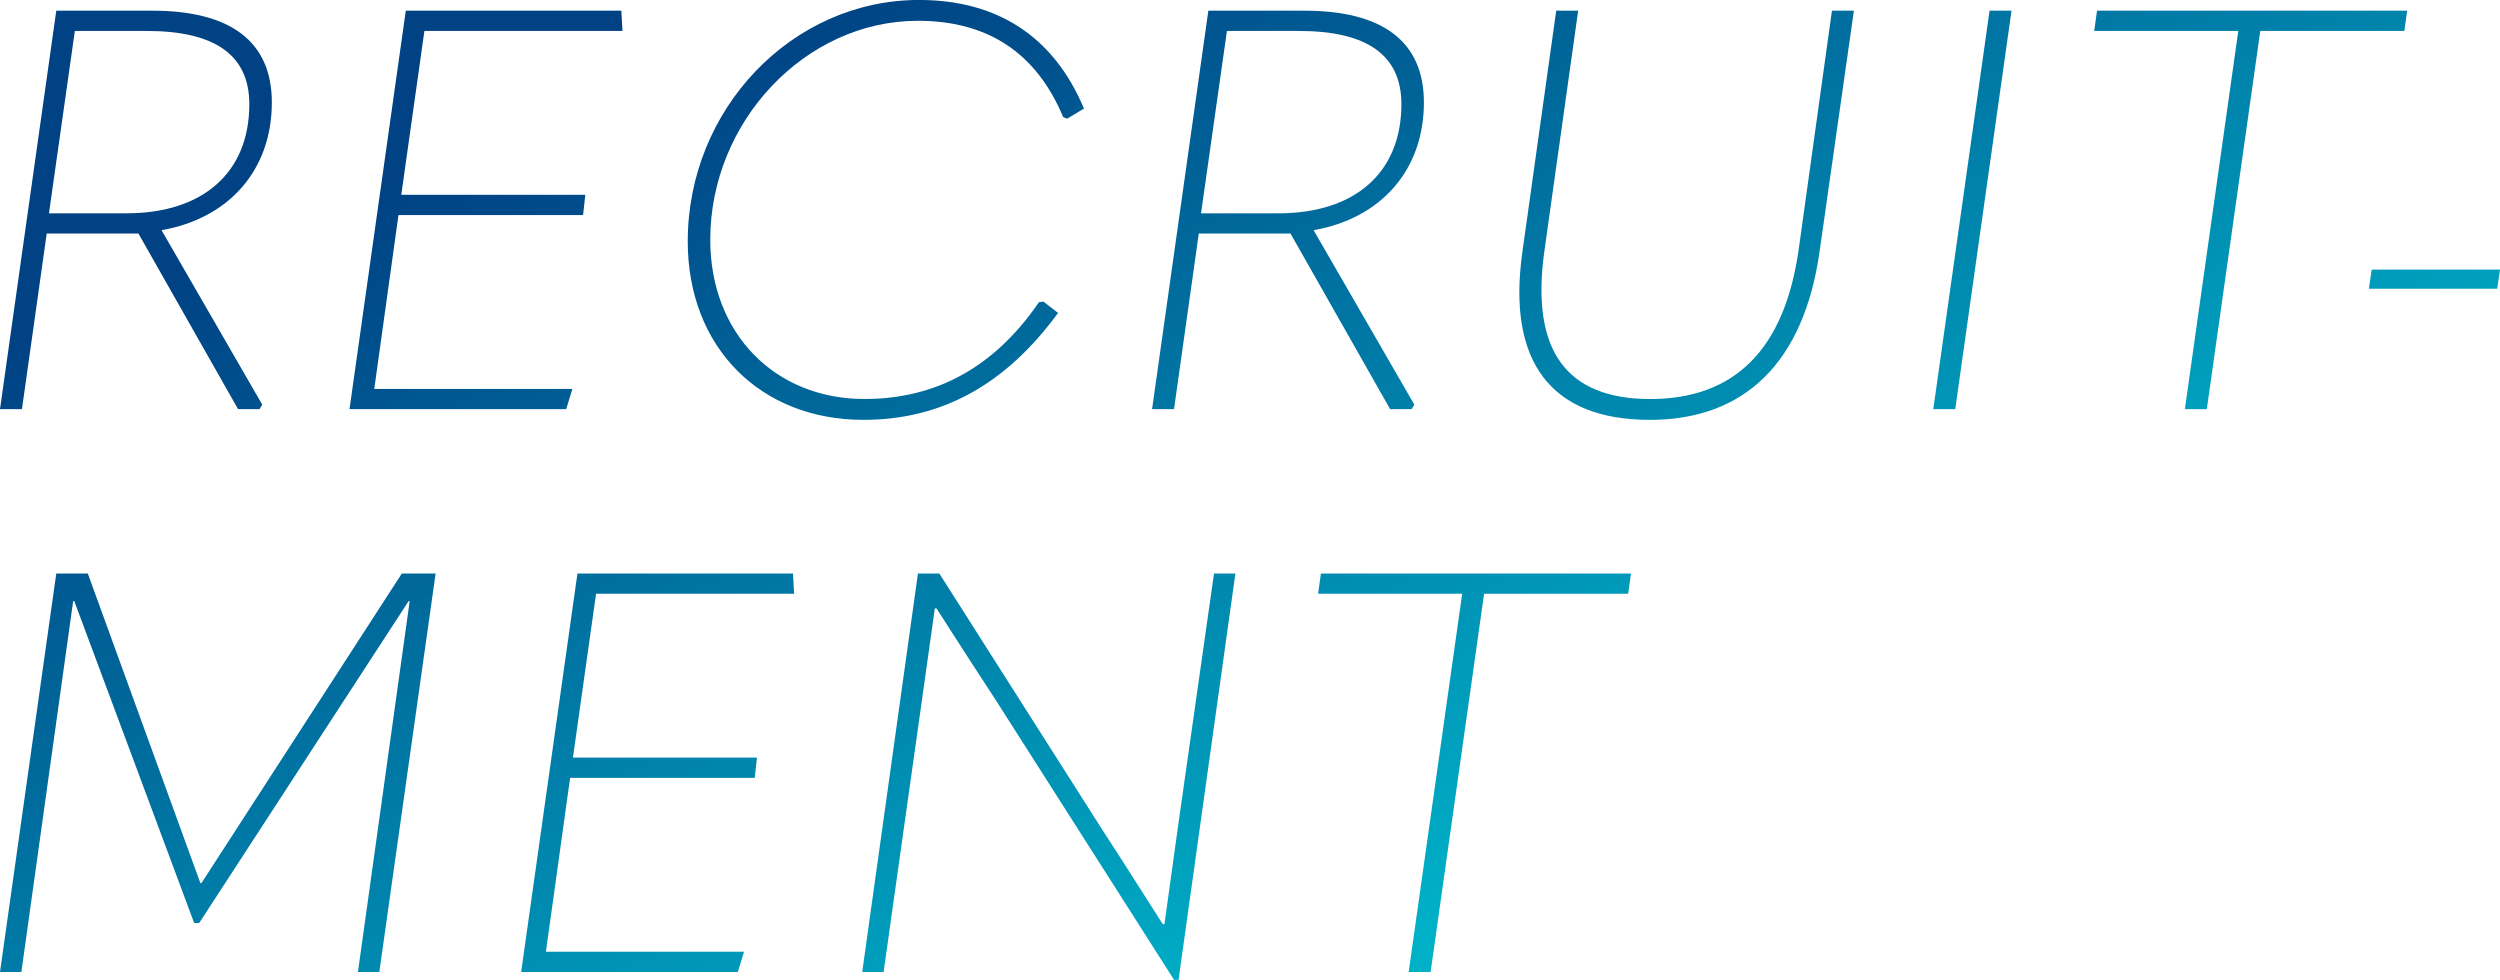 <svg xmlns="http://www.w3.org/2000/svg" width="248.752" height="97.496"><defs><linearGradient id="a" x1=".112" y1=".5" x2=".5" y2="1" gradientUnits="objectBoundingBox"><stop offset="0" stop-color="#004284"/><stop offset="1" stop-color="#00b0c7"/></linearGradient></defs><path d="M30.184-30.52c0-6.048-4.088-9.128-11.872-9.128H8.736L3.136 0H5.32l2.464-17.472h9.128L26.824 0h2.128l.28-.448-10.024-17.36c6.72-1.176 10.976-5.992 10.976-12.712Zm-19.6-7.112h7.168c6.776 0 10.192 2.408 10.192 7.28 0 6.888-4.7 10.864-12.208 10.864H8.008ZM37.912 0h21.56l.616-2.016H40.376l2.408-17.3h18.368l.224-2.016H43.064l2.3-16.3h19.708l-.112-2.016H43.512ZM89.04 1.064c7.84 0 14.168-3.528 19.376-10.64L106.96-10.7l-.448.056c-4.368 6.384-10.136 9.632-17.36 9.632-8.9 0-15.344-6.5-15.344-15.848 0-11.76 9.464-21.784 20.664-21.784 6.888 0 11.76 3.136 14.448 9.576l.392.168 1.68-1.008c-3.024-7.224-8.68-10.808-16.408-10.808-12.656 0-23.016 10.864-23.016 24.024 0 10.532 7.224 17.756 17.472 17.756Zm55.776-31.584c0-6.048-4.088-9.128-11.872-9.128h-9.576L117.768 0h2.184l2.464-17.472h9.128L141.456 0h2.128l.28-.448-10.024-17.36c6.72-1.176 10.976-5.992 10.976-12.712Zm-19.6-7.112h7.168c6.776 0 10.192 2.408 10.192 7.28 0 6.888-4.7 10.864-12.208 10.864h-7.728Zm42.056 38.7c9.464 0 15.344-5.712 16.912-16.744l3.416-23.972h-2.184l-3.3 23.688c-1.4 10.024-6.384 14.952-14.784 14.952-8.288 0-11.928-4.76-10.528-14.728l3.36-23.912h-2.184l-3.36 23.968c-1.572 11.032 2.908 16.744 12.652 16.744ZM195.5 0h2.184l5.6-39.648H201.1Zm25.032 0h2.184l5.32-37.632h14.336l.28-2.016h-30.86l-.28 2.016h14.336Zm31.08-11.984.28-1.9H239.12l-.28 1.9ZM11.872 16.352H8.736L3.136 56h2.128l5.152-36.9h.112l11.928 32.028h.5L43.792 19.1h.108L38.752 56h2.128l5.6-39.648h-3.36l-19.936 30.8h-.112ZM54.992 56h21.56l.616-2.016H57.456l2.408-17.3h18.368l.224-2.016H60.144l2.3-16.3h19.708l-.112-2.016H60.592Zm36.064 0 3.584-25.424 1.512-10.752h.168c1.96 3.08 3.92 6.1 5.936 9.184l17.7 27.776h.448l5.656-40.432h-2.128L120.4 41.16c-.448 3.36-.952 6.72-1.4 10.08h-.168c-2.016-3.136-3.976-6.272-5.992-9.352L96.6 16.352h-2.128L88.928 56Zm52.244 0h2.184l5.32-37.632h14.336l.28-2.016h-30.852l-.28 2.016h14.336Z" transform="translate(-3.136 40.712)" fill="url(#a)"/></svg>